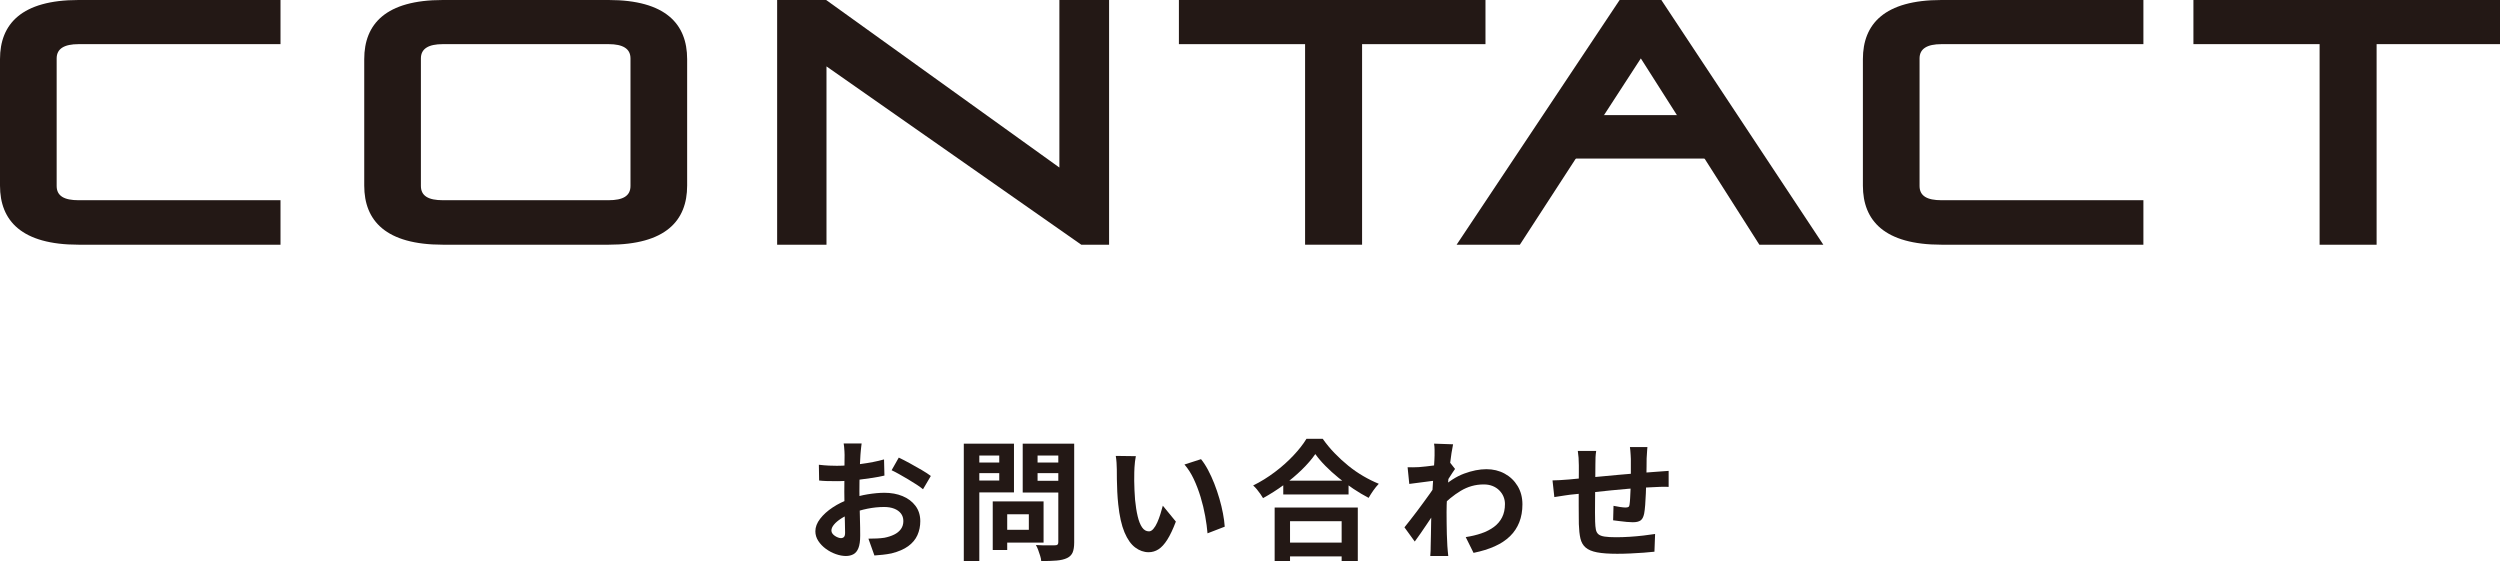 <?xml version="1.0" encoding="UTF-8"?><svg id="_レイヤー_2" xmlns="http://www.w3.org/2000/svg" width="345.265" height="77.507" viewBox="0 0 345.265 77.507"><defs><style>.cls-1{fill:#231815;}</style></defs><g id="_レイヤー_1-2"><path class="cls-1" d="M10.849,33.795c-7.873,0-10.849-3.312-10.849-8.16V8.161C0,3.312,2.976,0,10.849,0h27.891v6.097H10.849c-1.968,0-3.024.624-3.024,1.969v17.617c0,1.392,1.057,1.968,3.024,1.968h27.891v6.145H10.849Z"/><path class="cls-1" d="M61.152,33.795c-7.873,0-10.849-3.312-10.849-8.16V8.161c0-4.849,2.976-8.161,10.849-8.161h22.898c7.872,0,10.849,3.312,10.849,8.161v17.474c0,4.849-2.977,8.16-10.849,8.16h-22.898ZM87.074,8.065c0-1.345-1.056-1.969-3.023-1.969h-22.898c-1.968,0-3.024.624-3.024,1.969v17.617c0,1.392,1.057,1.968,3.024,1.968h22.898c1.968,0,3.023-.576,3.023-1.968V8.065Z"/><path class="cls-1" d="M149.331,33.795l-35.188-24.626v24.626h-6.816V0h6.769l32.211,23.139V0h6.864v33.795h-3.84Z"/><path class="cls-1" d="M180.24,33.795V6.097h-17.426V0h42.34v6.097h-17.042v27.698h-7.872Z"/><path class="cls-1" d="M242.978,33.795l-16.369-25.729-16.706,25.729h-8.736L223.68,0h5.761l22.37,33.795h-8.833Z"/><path class="cls-1" d="M268.126,33.795c-7.872,0-10.849-3.312-10.849-8.16V8.161c0-4.849,2.977-8.161,10.849-8.161h27.891v6.097h-27.891c-1.968,0-3.023.624-3.023,1.969v17.617c0,1.392,1.056,1.968,3.023,1.968h27.891v6.145h-27.891Z"/><path class="cls-1" d="M320.351,33.795V6.097h-17.426V0h42.34v6.097h-17.041v27.698h-7.873Z"/><path class="cls-1" d="M118.995,61.252c-.012.097-.03.243-.055.441-.023.198-.045.396-.062.594-.018.198-.033.376-.045.531-.024.349-.045.729-.062,1.144-.019.413-.033.84-.045,1.277-.013.438-.021.879-.027,1.323s-.01.876-.01,1.296c0,.492.006,1.035.019,1.629.012.594.026,1.183.045,1.764.019.583.03,1.113.036,1.594.006.479.009.852.009,1.115,0,.744-.081,1.32-.243,1.729s-.393.693-.693.854c-.299.162-.647.243-1.043.243-.433,0-.895-.087-1.387-.261s-.951-.417-1.377-.729c-.426-.312-.773-.675-1.044-1.089s-.405-.86-.405-1.341c0-.576.219-1.148.658-1.719.438-.57,1.02-1.095,1.745-1.575.726-.479,1.509-.864,2.349-1.151.805-.301,1.633-.52,2.484-.657s1.62-.207,2.305-.207c.924,0,1.758.152,2.502.459.744.306,1.338.753,1.781,1.341s.666,1.296.666,2.124c0,.696-.132,1.338-.396,1.926-.264.588-.687,1.096-1.268,1.521-.583.426-1.354.759-2.313.999-.408.083-.813.146-1.216.188-.401.042-.782.075-1.143.1l-.828-2.322c.408,0,.801-.009,1.18-.027.377-.018.723-.051,1.035-.099.491-.096.936-.24,1.332-.433.396-.191.707-.443.936-.756.228-.312.342-.684.342-1.116,0-.407-.111-.756-.333-1.044-.222-.287-.53-.51-.927-.666-.396-.155-.858-.233-1.387-.233-.756,0-1.521.078-2.295.233-.773.156-1.515.372-2.223.648-.527.204-1.002.441-1.422.711-.42.271-.75.549-.99.837s-.359.564-.359.828c0,.145.045.279.135.405s.207.237.352.333c.143.096.29.171.44.225.149.054.278.081.387.081.168,0,.306-.051.414-.153.108-.102.162-.303.162-.603,0-.324-.009-.789-.026-1.396-.019-.605-.037-1.28-.055-2.024s-.027-1.482-.027-2.214c0-.504.004-1.014.01-1.53.006-.516.009-1.008.009-1.476,0-.469.003-.883.009-1.242.006-.36.01-.642.01-.846,0-.133-.007-.301-.019-.505-.013-.203-.027-.41-.046-.62-.018-.21-.039-.363-.062-.46h2.484ZM113.091,64.186c.527.061.993.099,1.395.117.402.018.766.026,1.09.026.468,0,.983-.021,1.548-.062.563-.042,1.14-.102,1.728-.181.588-.077,1.162-.171,1.719-.278.559-.108,1.065-.228,1.521-.36l.055,2.232c-.504.12-1.051.225-1.639.314s-1.179.171-1.773.243c-.594.072-1.158.126-1.691.162-.534.036-.999.054-1.395.054-.601,0-1.093-.006-1.477-.018-.385-.012-.732-.036-1.044-.072l-.036-2.178ZM124.125,63.196c.456.216.969.48,1.539.792.569.312,1.116.621,1.638.927.521.307.939.579,1.251.819l-1.079,1.836c-.229-.191-.525-.407-.892-.647s-.763-.486-1.188-.738-.836-.489-1.232-.711-.738-.399-1.026-.531l.99-1.746Z"/><path class="cls-1" d="M133.106,61.27h2.143v16.218h-2.143v-16.218ZM134.169,63.881h4.5v1.458h-4.5v-1.458ZM134.331,61.27h5.706v6.731h-5.706v-1.638h3.672v-3.456h-3.672v-1.638ZM137.103,69.244h1.998v6.714h-1.998v-6.714ZM138.039,69.244h6.084v5.688h-6.084v-1.765h4.05v-2.142h-4.05v-1.782ZM147.327,61.27v1.638h-4.032v3.492h4.032v1.62h-6.084v-6.75h6.084ZM142.521,63.881h4.537v1.458h-4.537v-1.458ZM146.157,61.27h2.195v13.626c0,.601-.072,1.067-.215,1.404-.145.335-.402.594-.775.773-.383.181-.863.294-1.439.342s-1.284.072-2.124.072c-.012-.216-.06-.456-.144-.72-.084-.265-.174-.531-.271-.801-.097-.271-.204-.501-.323-.693.359.024.719.039,1.08.045.359.006.68.006.963,0,.281-.006.482-.009.603-.009.168,0,.284-.033.351-.099.066-.066.1-.178.1-.334v-13.607Z"/><path class="cls-1" d="M156.867,62.998c-.048.217-.087.463-.117.738-.03.276-.054.546-.071.81-.019.265-.027.48-.027.648-.012.396-.016.804-.01,1.224.006.421.019.85.037,1.287.018.438.045.873.08,1.306.084.863.204,1.626.36,2.285.155.66.36,1.174.612,1.539.252.366.569.55.953.55.205,0,.405-.114.604-.343.197-.228.378-.524.54-.891s.306-.753.433-1.161c.125-.407.236-.792.332-1.151l1.801,2.195c-.396,1.044-.789,1.875-1.18,2.493s-.795,1.062-1.215,1.332c-.42.271-.876.405-1.368.405-.647,0-1.263-.216-1.845-.648-.582-.432-1.077-1.131-1.485-2.097-.407-.966-.696-2.253-.864-3.861-.06-.552-.104-1.134-.135-1.746-.029-.611-.048-1.193-.054-1.746-.007-.552-.009-1.008-.009-1.367,0-.253-.012-.552-.036-.9-.024-.348-.06-.66-.108-.937l2.772.036ZM165.867,63.412c.335.408.659.906.972,1.494s.6,1.218.864,1.89c.264.673.497,1.359.702,2.062.203.702.369,1.386.494,2.052.127.666.207,1.275.244,1.827l-2.377.918c-.06-.731-.168-1.53-.324-2.394-.155-.864-.365-1.734-.629-2.61-.265-.876-.58-1.704-.945-2.484-.366-.779-.795-1.451-1.287-2.016l2.286-.738Z"/><path class="cls-1" d="M181.653,62.71c-.492.709-1.113,1.429-1.863,2.16-.75.732-1.584,1.435-2.502,2.106s-1.869,1.278-2.854,1.817c-.096-.167-.219-.359-.369-.575-.149-.217-.312-.43-.485-.64-.175-.21-.345-.387-.513-.53,1.043-.517,2.043-1.135,2.996-1.854.955-.72,1.81-1.481,2.565-2.286.757-.804,1.356-1.571,1.8-2.304h2.25c.48.684,1.02,1.338,1.62,1.962s1.233,1.206,1.899,1.746,1.359,1.021,2.078,1.439c.721.421,1.435.774,2.143,1.062-.264.276-.516.585-.756.927s-.456.682-.648,1.018c-.695-.36-1.398-.777-2.105-1.251-.709-.475-1.389-.979-2.043-1.513-.654-.533-1.258-1.08-1.809-1.638-.553-.558-1.021-1.107-1.404-1.647ZM176.037,70.091h11.483v7.416h-2.231v-5.526h-7.128v5.526h-2.124v-7.416ZM176.991,74.932h9.306v1.908h-9.306v-1.908ZM177.226,66.382h9.018v1.907h-9.018v-1.907Z"/><path class="cls-1" d="M198.339,66.364c-.191.013-.438.039-.738.081-.3.042-.621.084-.963.126s-.687.087-1.035.135c-.348.049-.672.09-.972.126l-.233-2.304c.264.012.513.016.746.009.234-.006.508-.015.819-.026.288-.024.633-.057,1.035-.1.401-.042.81-.093,1.224-.152.414-.061.801-.126,1.161-.198s.642-.145.847-.216l.72.918c-.108.144-.231.324-.369.54s-.278.435-.423.656c-.145.223-.27.418-.379.585l-1.061,3.385c-.193.275-.43.624-.712,1.044s-.579.864-.891,1.332c-.312.468-.618.918-.918,1.35-.3.433-.57.811-.81,1.134l-1.423-1.962c.228-.288.492-.621.792-.999s.609-.779.928-1.206c.317-.426.633-.852.944-1.277s.603-.828.873-1.206.495-.705.675-.981l.036-.468.126-.324ZM198.123,62.89v-.801c0-.271-.024-.543-.071-.819l2.627.09c-.061.276-.132.675-.216,1.197-.084.521-.165,1.119-.243,1.791s-.15,1.377-.216,2.115c-.065.737-.12,1.473-.161,2.204-.043.732-.064,1.417-.064,2.053,0,.492.004.989.01,1.494.006.504.015,1.02.027,1.548.012.528.035,1.074.072,1.638.012.156.029.375.053.657.024.281.049.524.072.729h-2.484c.024-.204.039-.44.046-.711.006-.27.009-.477.009-.621.012-.588.023-1.134.036-1.638.012-.504.021-1.038.026-1.602.006-.564.021-1.218.045-1.963.012-.275.03-.626.055-1.053.023-.426.051-.894.081-1.403.03-.511.063-1.029.099-1.558.036-.527.069-1.022.1-1.485.029-.461.054-.857.072-1.188.018-.33.026-.555.026-.675ZM202.425,74.176c.793-.12,1.518-.294,2.178-.522.66-.228,1.233-.521,1.72-.882.485-.36.86-.801,1.125-1.323.264-.521.396-1.137.396-1.845,0-.348-.066-.684-.197-1.008-.133-.324-.328-.615-.586-.873s-.566-.459-.927-.604c-.36-.144-.769-.216-1.224-.216-1.141,0-2.202.297-3.186.892-.984.594-1.914,1.358-2.791,2.295v-2.557c1.08-1.008,2.17-1.716,3.268-2.124,1.098-.407,2.127-.611,3.087-.611.924,0,1.761.204,2.511.611.75.408,1.348.979,1.791,1.71.443.732.666,1.578.666,2.538,0,.912-.145,1.734-.432,2.466-.288.732-.715,1.375-1.278,1.927s-1.267,1.017-2.106,1.395-1.817.681-2.934.909l-1.08-2.178Z"/><path class="cls-1" d="M214.413,66.346c.264,0,.594-.012.99-.036.396-.024.822-.054,1.277-.09.36-.036.895-.087,1.603-.153.708-.065,1.512-.141,2.412-.225.899-.084,1.839-.172,2.817-.262.977-.09,1.916-.171,2.816-.242.9-.072,1.697-.133,2.395-.181.252-.023.536-.045.854-.062.317-.019.608-.039.873-.063v2.214c-.097-.012-.252-.018-.468-.018-.217,0-.441.003-.676.009-.233.006-.429.016-.584.027-.469.012-1.039.039-1.711.081s-1.392.096-2.16.162c-.768.065-1.551.138-2.349.216s-1.563.159-2.295.243-1.392.155-1.979.216c-.588.06-1.057.107-1.404.144-.192.024-.426.058-.702.1s-.549.084-.819.126c-.27.042-.482.075-.639.099l-.252-2.304ZM220.442,62.278c-.047.3-.078.591-.09.873s-.018.615-.018.999c0,.324-.003.756-.009,1.296-.007.54-.013,1.125-.019,1.755s-.012,1.261-.018,1.891-.009,1.203-.009,1.719.006.924.018,1.224c.013.444.046.808.099,1.089.055.282.172.502.352.657.18.156.465.265.855.324.389.061.92.09,1.593.09.587,0,1.212-.021,1.872-.062s1.296-.1,1.908-.172c.611-.071,1.146-.144,1.602-.216l-.09,2.448c-.396.048-.889.093-1.477.135s-1.199.078-1.836.108c-.636.029-1.242.045-1.818.045-1.164,0-2.094-.066-2.789-.198-.696-.132-1.225-.354-1.584-.666-.36-.312-.601-.731-.721-1.26-.119-.528-.191-1.182-.216-1.962,0-.264-.003-.618-.009-1.062-.006-.443-.009-.938-.009-1.484v-1.684c0-.575.003-1.125.009-1.646.006-.522.009-.981.009-1.377v-.864c0-.372-.012-.72-.036-1.044-.023-.324-.06-.642-.107-.954h2.537ZM227.517,61.738c-.012.097-.023.237-.035.423-.013.187-.024.381-.036.585-.013.204-.024.391-.036.559,0,.396-.004.78-.01,1.151-.006.372-.012.724-.018,1.054s-.016.65-.027.963c-.012.528-.029,1.08-.053,1.655-.025.576-.055,1.11-.091,1.603s-.084.894-.144,1.206c-.097.468-.265.783-.504.945-.24.161-.594.242-1.062.242-.204,0-.482-.015-.837-.045-.354-.029-.702-.068-1.044-.117-.342-.047-.621-.083-.837-.107l.054-1.998c.275.061.579.114.909.162s.579.072.747.072c.18,0,.314-.027.404-.081.091-.055.142-.165.154-.333.035-.229.062-.517.08-.864s.036-.729.055-1.144c.018-.413.032-.818.045-1.215v-3.06c0-.156-.01-.339-.027-.549s-.033-.417-.045-.621-.03-.366-.055-.486h2.412Z"/><rect class="cls-1" x="214.358" y="15.898" width="25" height="6"/></g></svg>